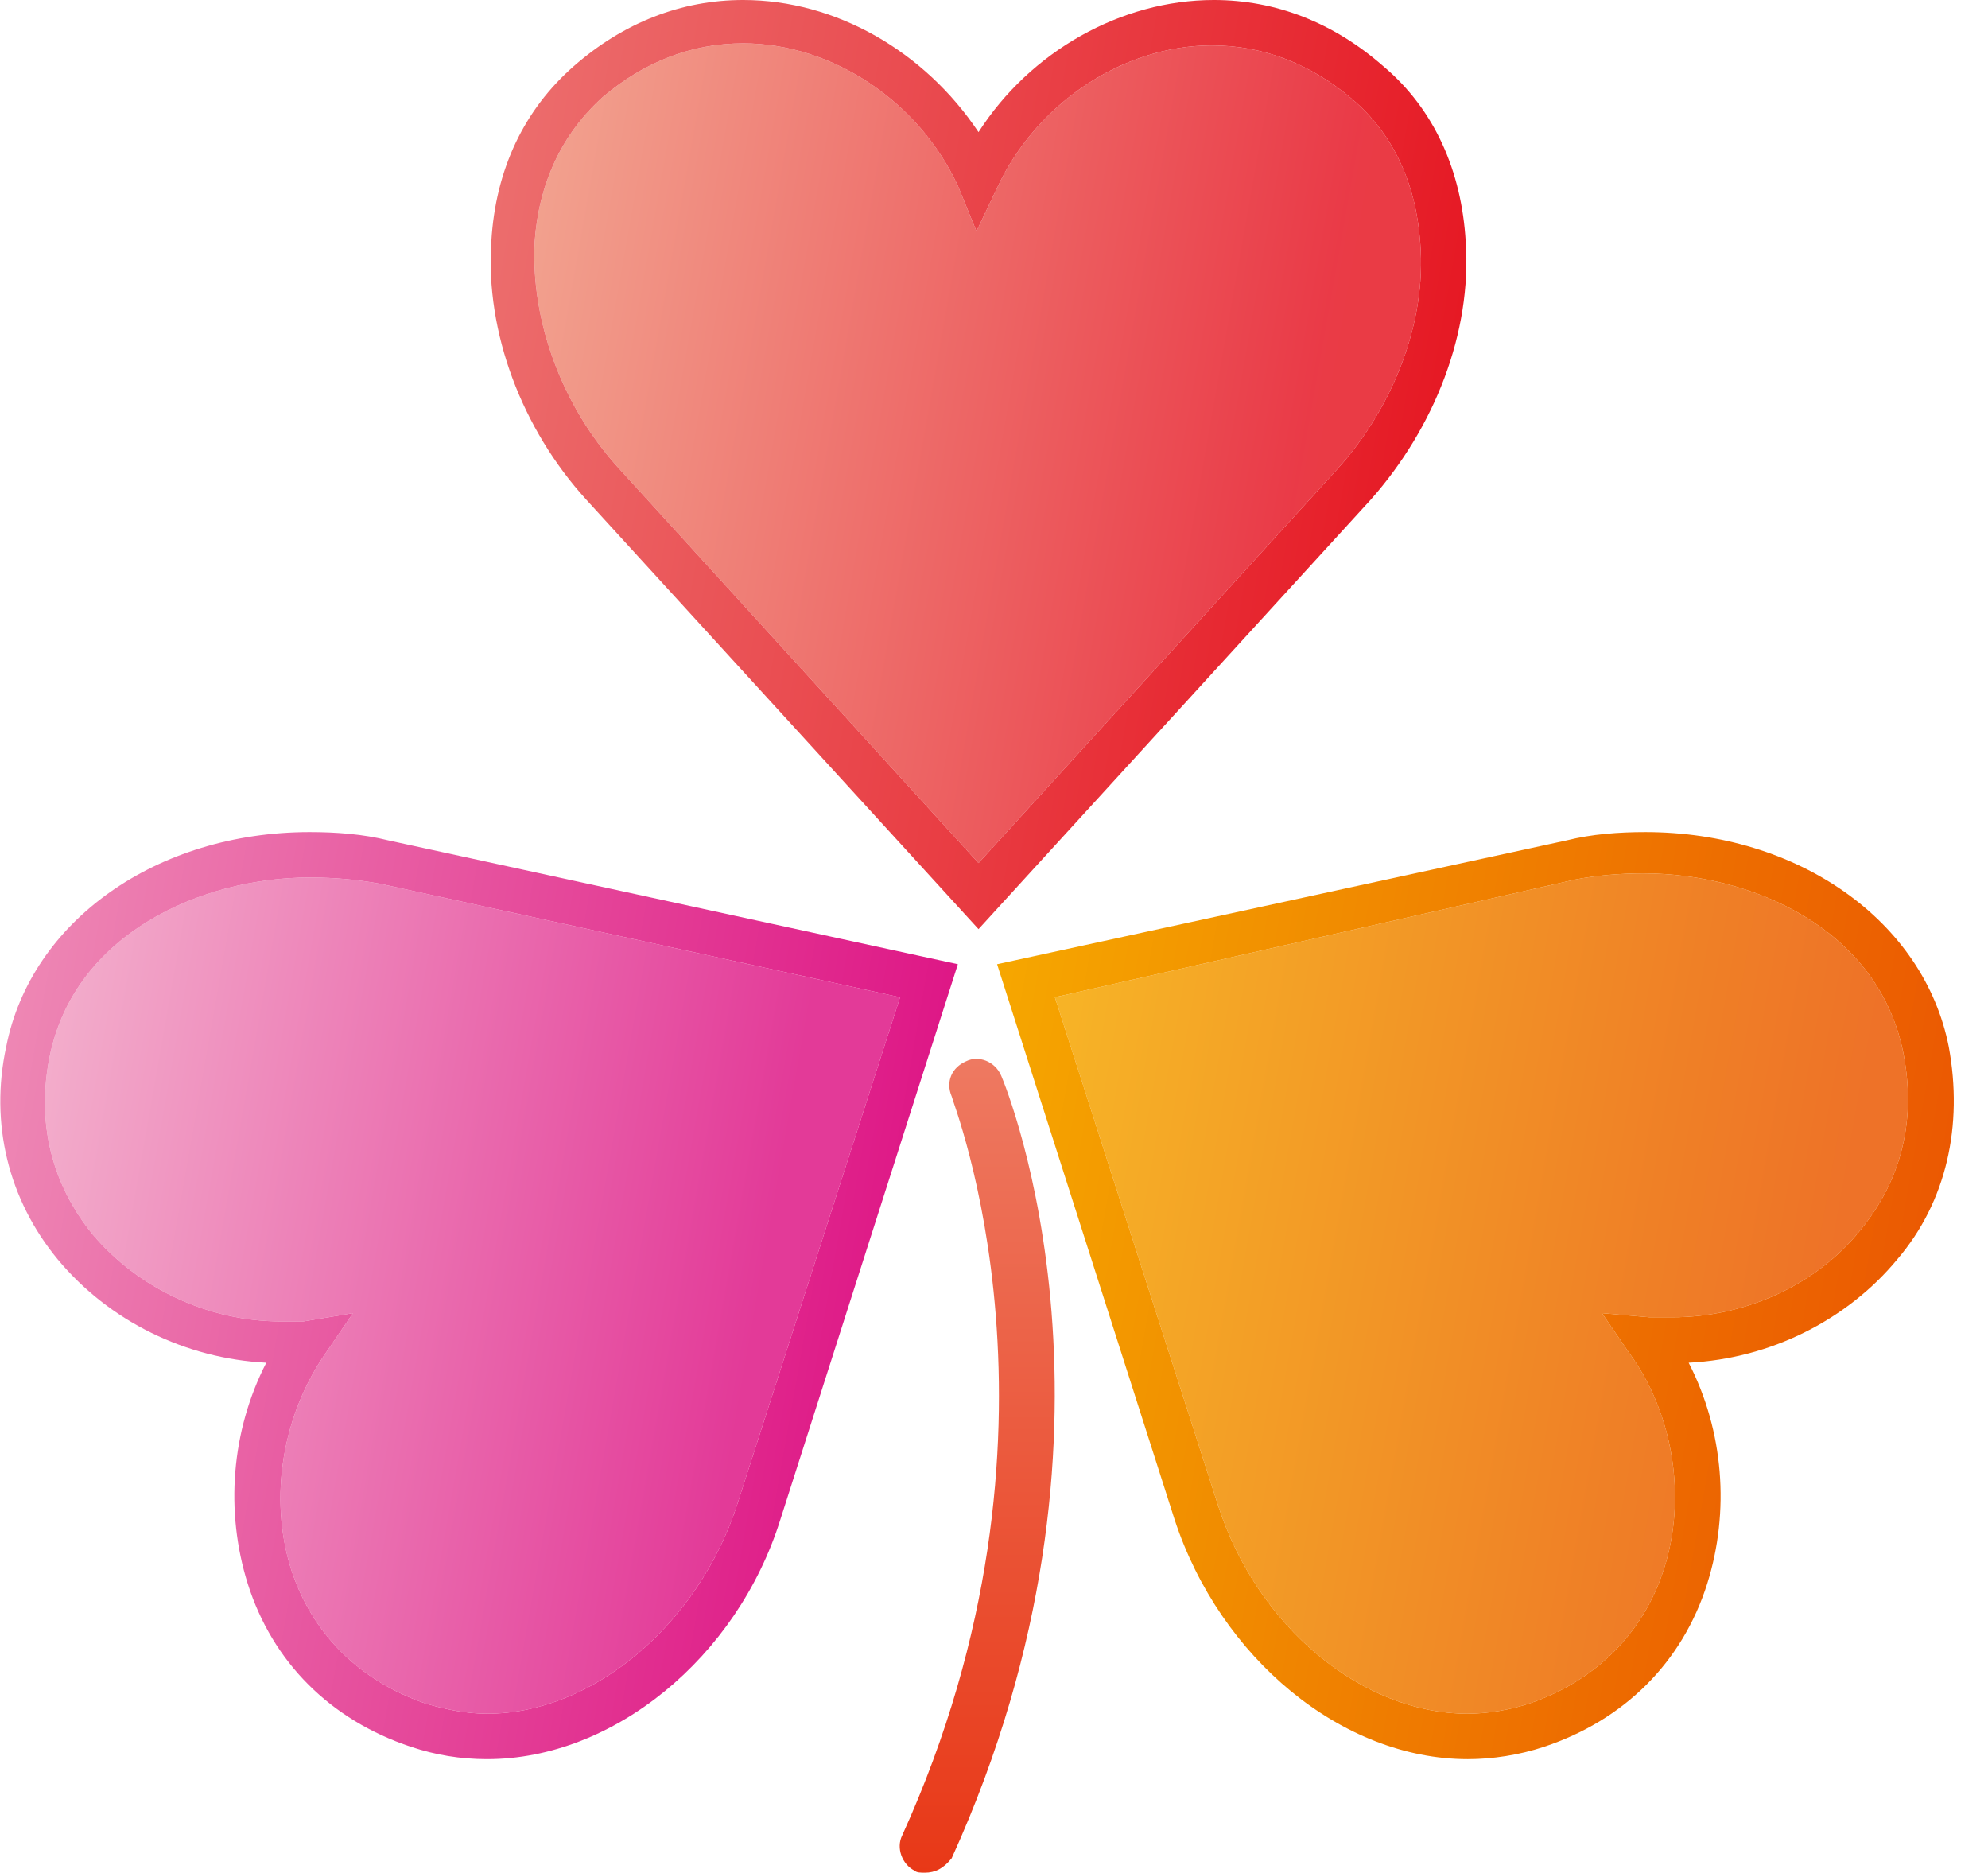 <svg enable-background="new 0 0 96.3 90.7" viewBox="0 0 96.3 90.7" xmlns="http://www.w3.org/2000/svg" xmlns:xlink="http://www.w3.org/1999/xlink"><linearGradient id="a" gradientTransform="matrix(1 0 0 -1 0 127.276)" gradientUnits="userSpaceOnUse" x1="24.891" x2="66.89" y1="110.317" y2="102.911"><stop offset="0" stop-color="#f0907a"/><stop offset=".9" stop-color="#e61827"/><stop offset=".932" stop-color="#e61924"/></linearGradient><linearGradient id="b" gradientTransform="matrix(1 0 0 -1 0 127.276)" gradientUnits="userSpaceOnUse" x1=".931" x2="40.396" y1="67.848" y2="60.89"><stop offset="0" stop-color="#f19ec2"/><stop offset=".9" stop-color="#de1786"/></linearGradient><linearGradient id="c" gradientTransform="matrix(1 0 0 -1 0 127.276)" gradientUnits="userSpaceOnUse" x1="49.371" x2="90.542" y1="69.254" y2="61.994"><stop offset="0" stop-color="#f6a700"/><stop offset=".235" stop-color="#f29300"/><stop offset=".712" stop-color="#ed6b00"/><stop offset=".95" stop-color="#eb5902"/></linearGradient><linearGradient id="d" gradientTransform="matrix(1 0 0 -1 0 127.276)" gradientUnits="userSpaceOnUse" x1="47.323" x2="47.323" y1="75.931" y2="36.515"><stop offset="0" stop-color="#ee7961"/><stop offset="1" stop-color="#e83817"/></linearGradient><linearGradient id="e" gradientTransform="matrix(1 0 0 -1 0 127.276)" gradientUnits="userSpaceOnUse" x1="22.74" x2="69.032" y1="110.219" y2="102.056"><stop offset="0" stop-color="#ec6d6d"/><stop offset="1" stop-color="#e61924"/></linearGradient><linearGradient id="f" gradientTransform="matrix(1 0 0 -1 0 127.276)" gradientUnits="userSpaceOnUse" x1="-1.202" x2="42.833" y1="68.195" y2="60.431"><stop offset="0" stop-color="#ee87b4"/><stop offset="1" stop-color="#de1786"/></linearGradient><linearGradient id="g" gradientTransform="matrix(1 0 0 -1 0 127.276)" gradientUnits="userSpaceOnUse" x1="46.367" x2="92.64" y1="69.697" y2="61.537"><stop offset="0" stop-color="#f6a700"/><stop offset=".247" stop-color="#f29300"/><stop offset=".75" stop-color="#ed6b00"/><stop offset="1" stop-color="#eb5902"/></linearGradient><path d="m36 2.1c-2.5 0-4.8.9-6.8 2.6-2 1.8-3.1 4.2-3.3 7-.2 3.8 1.3 7.9 4 10.9l17.5 19.2 17.4-19.1c2.7-3 4.3-7.1 4-10.9-.2-2.9-1.3-5.3-3.3-7s-4.3-2.6-6.8-2.6c-4.3 0-8.5 2.8-10.4 6.9l-1 2.1-.9-2.2c-1.9-4.1-6.1-6.9-10.4-6.9z" fill="url(#a)" opacity=".85"/><path d="m17.1 63.6-1.3 1.9c-2.1 3-2.8 7-1.7 10.5 1 3.1 3.3 5.4 6.5 6.5 1 .3 2 .5 3 .5 5.1 0 10.2-4.3 12.1-10.1l7.9-24.6-25.2-5.5c-1.1-.2-2.2-.3-3.4-.3-5.2 0-11.4 2.7-12.6 8.7-.8 4 .7 6.9 2.1 8.6 2.2 2.6 5.6 4.2 9.1 4.2h1.1z" fill="url(#b)" opacity=".85"/><path d="m51.1 48.3 7.9 24.6c1.9 5.9 7 10.1 12.1 10.1 1 0 2.1-.2 3-.5 3.2-1.1 5.5-3.4 6.5-6.5 1.1-3.4.5-7.5-1.7-10.5l-1.3-1.9 2.3.2h1.1c3.6 0 7-1.6 9.1-4.2 1.4-1.7 2.9-4.5 2.1-8.6-1.2-6-7.3-8.7-12.6-8.7-1.1 0-2.3.1-3.3.3z" fill="url(#c)" opacity=".85"/><path d="m44.8 90.7c-.2 0-.4 0-.5-.1-.6-.3-.9-1.1-.6-1.7 8.9-19.6 2.4-35.6 2.4-35.8-.3-.7 0-1.4.7-1.7.6-.3 1.4 0 1.7.7s7 17.2-2.4 37.9c-.4.5-.8.7-1.3.7z" fill="url(#d)"/><path d="m47.4 45-19-20.8c-3.1-3.4-4.9-8.1-4.6-12.5.2-3.5 1.6-6.4 4-8.5s5.2-3.2 8.2-3.2c4.5 0 8.8 2.5 11.4 6.4 2.5-3.9 6.9-6.4 11.4-6.4 3 0 5.8 1.1 8.2 3.2 2.5 2.1 3.8 5.1 4 8.5.3 4.4-1.5 9-4.6 12.5zm-11.4-42.9c-2.5 0-4.8.9-6.8 2.6-2 1.8-3.1 4.2-3.3 7-.2 3.8 1.3 7.9 4 10.9l17.5 19.2 17.4-19.1c2.7-3 4.3-7.1 4-10.9-.2-2.9-1.3-5.3-3.3-7s-4.3-2.6-6.8-2.6c-4.3 0-8.5 2.8-10.4 6.9l-1 2.1-.9-2.2c-1.9-4.1-6.1-6.9-10.4-6.9z" fill="url(#e)"/><path d="m23.6 85.2c-1.3 0-2.5-.2-3.7-.6-3.9-1.3-6.7-4.1-7.9-7.9-1.1-3.5-.8-7.4.9-10.7-3.9-.2-7.6-2-10.1-5-2.4-2.9-3.3-6.6-2.5-10.3 1.2-6.1 7.3-10.4 14.7-10.4 1.3 0 2.6.1 3.8.4l27.6 6-8.6 26.9c-2.1 6.7-8.1 11.6-14.2 11.6zm-6.5-21.6-1.3 1.9c-2.1 3-2.8 7-1.7 10.5 1 3.1 3.3 5.4 6.5 6.5 1 .3 2 .5 3 .5 5.1 0 10.2-4.3 12.1-10.1l7.9-24.6-25.2-5.5c-1.1-.2-2.2-.3-3.4-.3-5.2 0-11.4 2.7-12.6 8.7-.8 4 .7 6.9 2.1 8.6 2.2 2.6 5.6 4.2 9.1 4.2h1.1z" fill="url(#f)"/><path d="m71.1 85.2c-6.1 0-12-4.9-14.2-11.6l-8.6-26.9 27.6-6c1.2-.3 2.5-.4 3.8-.4 7.4 0 13.5 4.3 14.7 10.4.7 3.8-.1 7.5-2.5 10.3-2.4 2.9-6.1 4.8-10.1 5 1.7 3.3 2 7.2.9 10.7-1.2 3.8-4 6.6-7.9 7.9-1.2.4-2.5.6-3.7.6zm-20-36.9 7.9 24.6c1.9 5.9 7 10.1 12.1 10.1 1 0 2.1-.2 3-.5 3.2-1.1 5.5-3.4 6.5-6.5 1.1-3.4.5-7.5-1.7-10.5l-1.3-1.9 2.3.2h1.1c3.6 0 7-1.6 9.1-4.2 1.4-1.7 2.9-4.5 2.1-8.6-1.2-6-7.3-8.7-12.6-8.7-1.1 0-2.3.1-3.3.3z" fill="url(#g)"/></svg>
